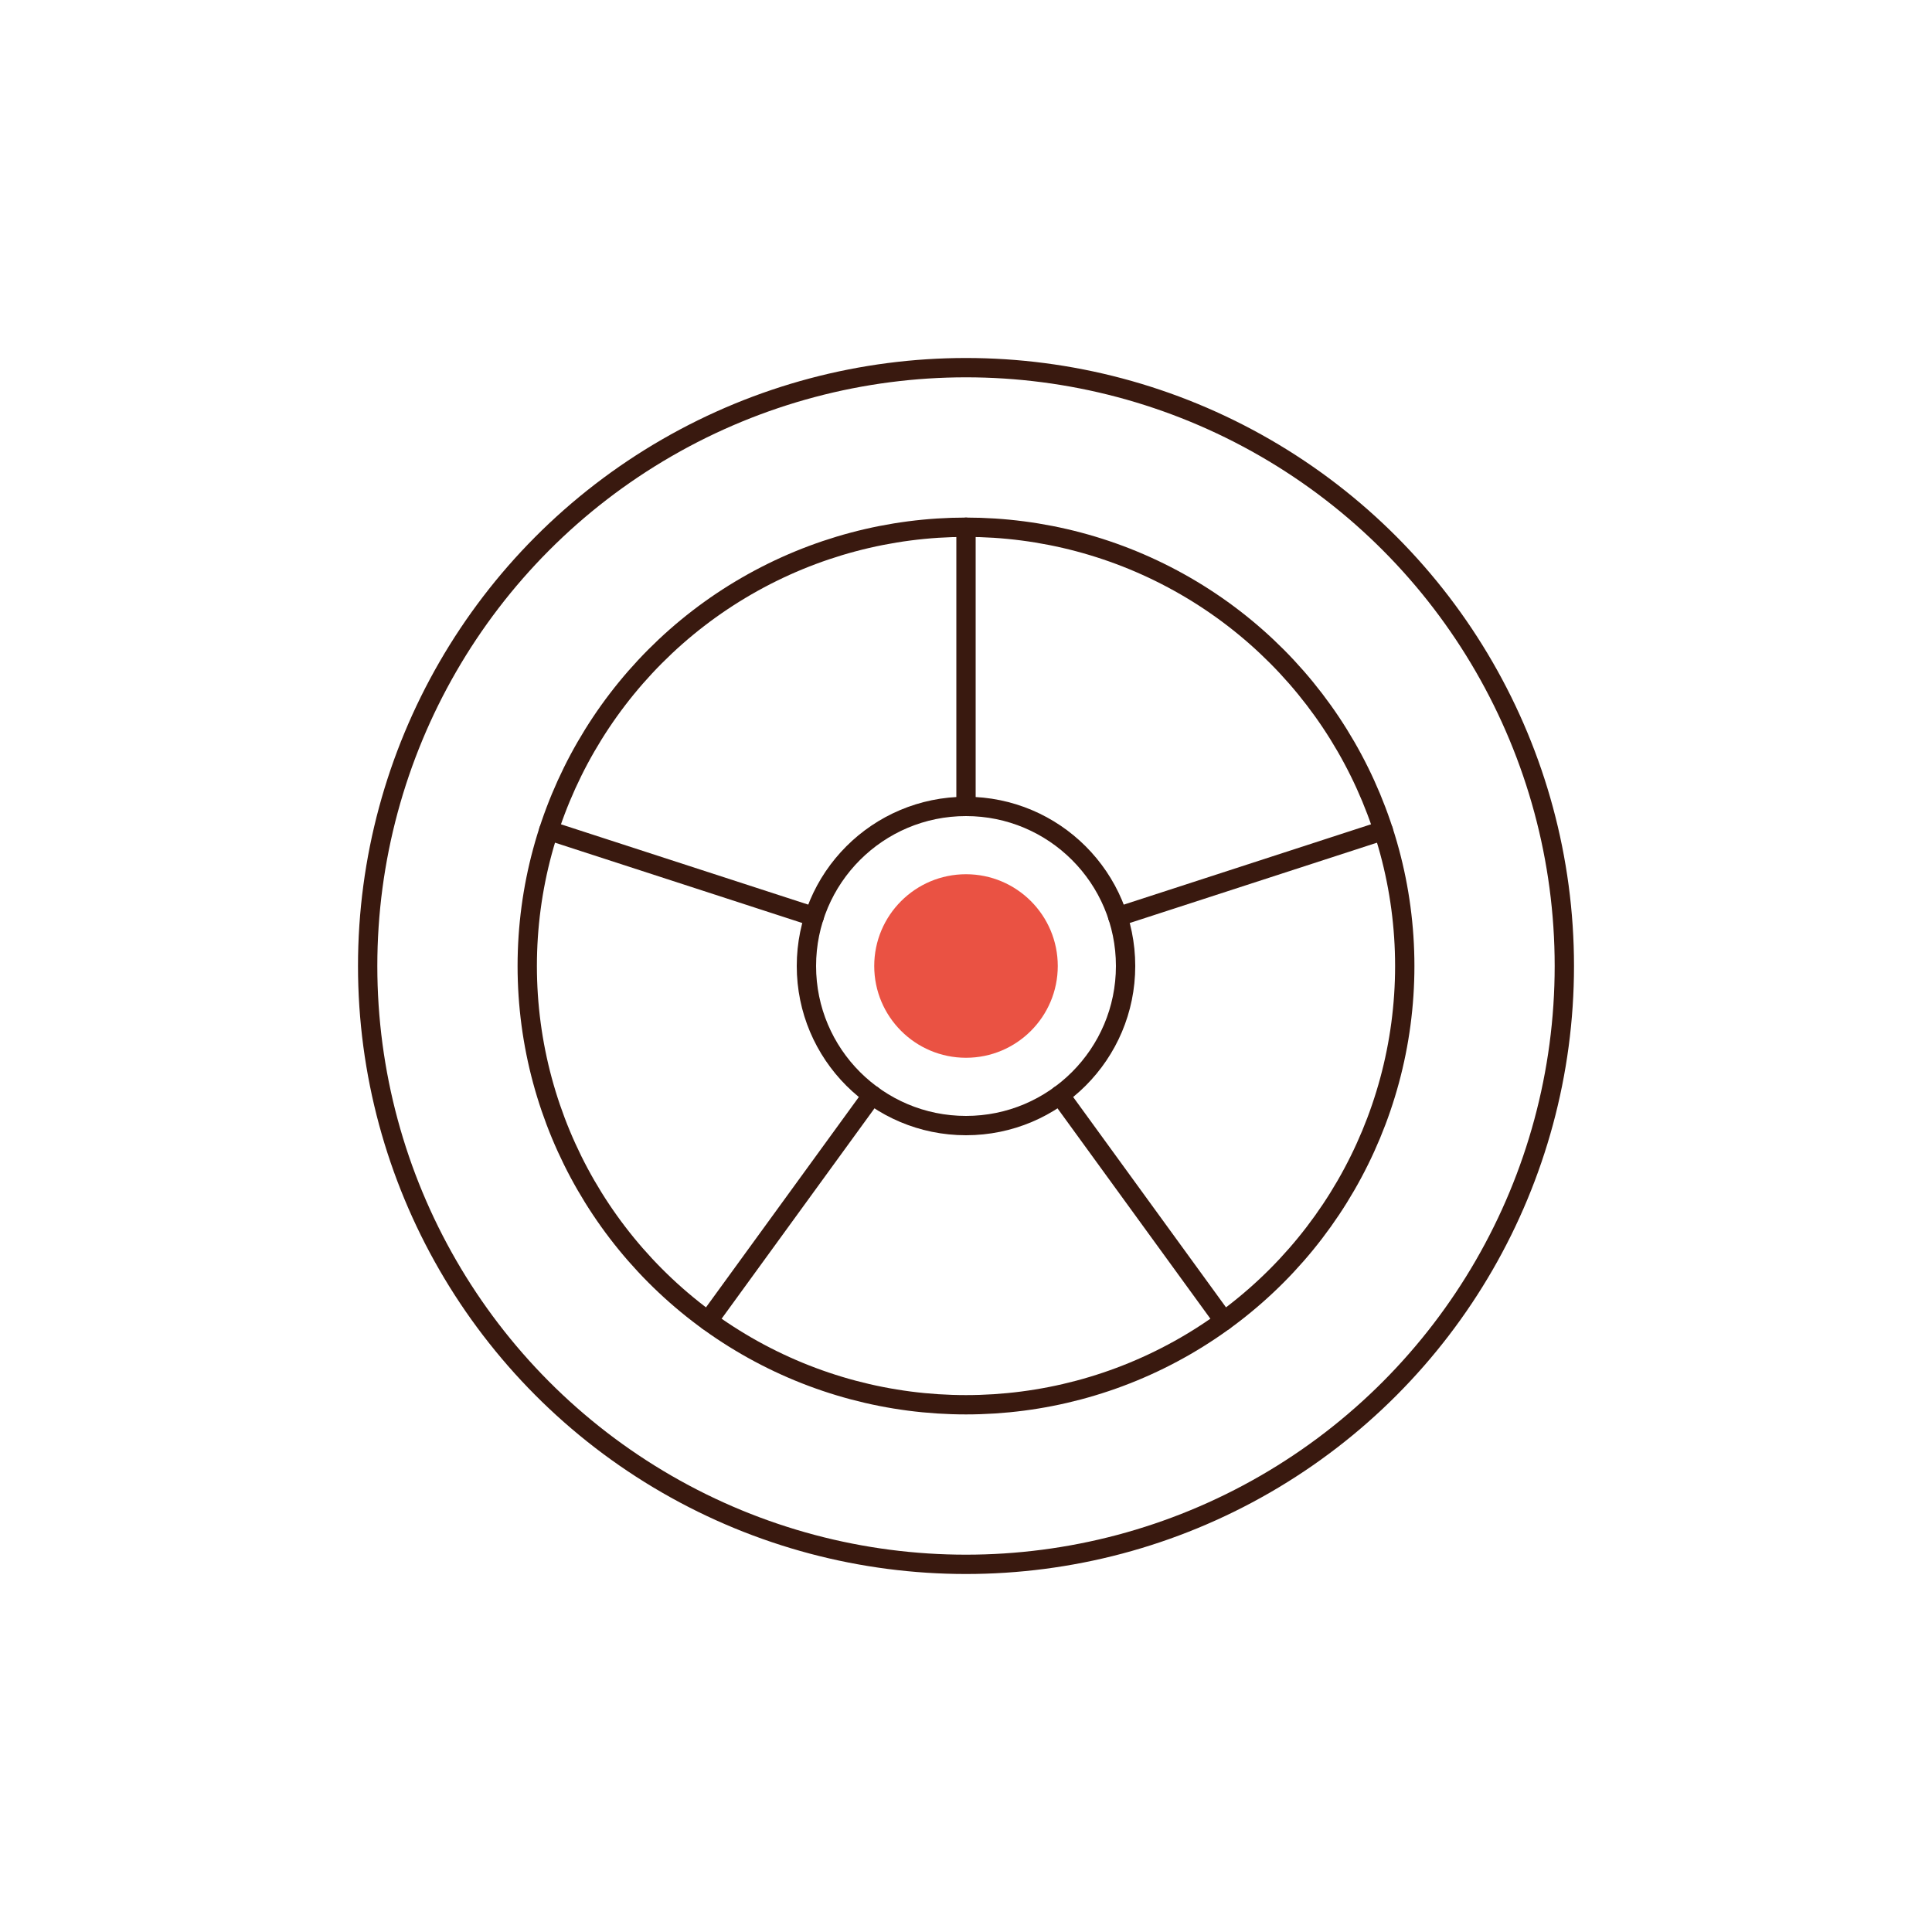 <svg id="Warstwa_1" data-name="Warstwa 1" xmlns="http://www.w3.org/2000/svg" viewBox="0 0 200 200"><defs><style>.cls-1{fill:#ea5243;}.cls-2{fill:none;stroke:#39190f;stroke-linecap:round;stroke-linejoin:round;stroke-width:2px;}</style></defs><circle class="cls-1" cx="100" cy="100" r="9.5"/><line class="cls-2" x1="100" y1="83.48" x2="100" y2="54.58"/><line class="cls-2" x1="84.29" y1="94.9" x2="56.8" y2="85.97"/><line class="cls-2" x1="90.29" y1="113.36" x2="73.3" y2="136.74"/><line class="cls-2" x1="109.71" y1="113.36" x2="126.7" y2="136.74"/><line class="cls-2" x1="115.71" y1="94.9" x2="143.2" y2="85.97"/><circle class="cls-2" cx="100" cy="100" r="61.94"/><circle class="cls-2" cx="100" cy="100" r="45.42"/><circle class="cls-2" cx="100" cy="100" r="16.52"/></svg>